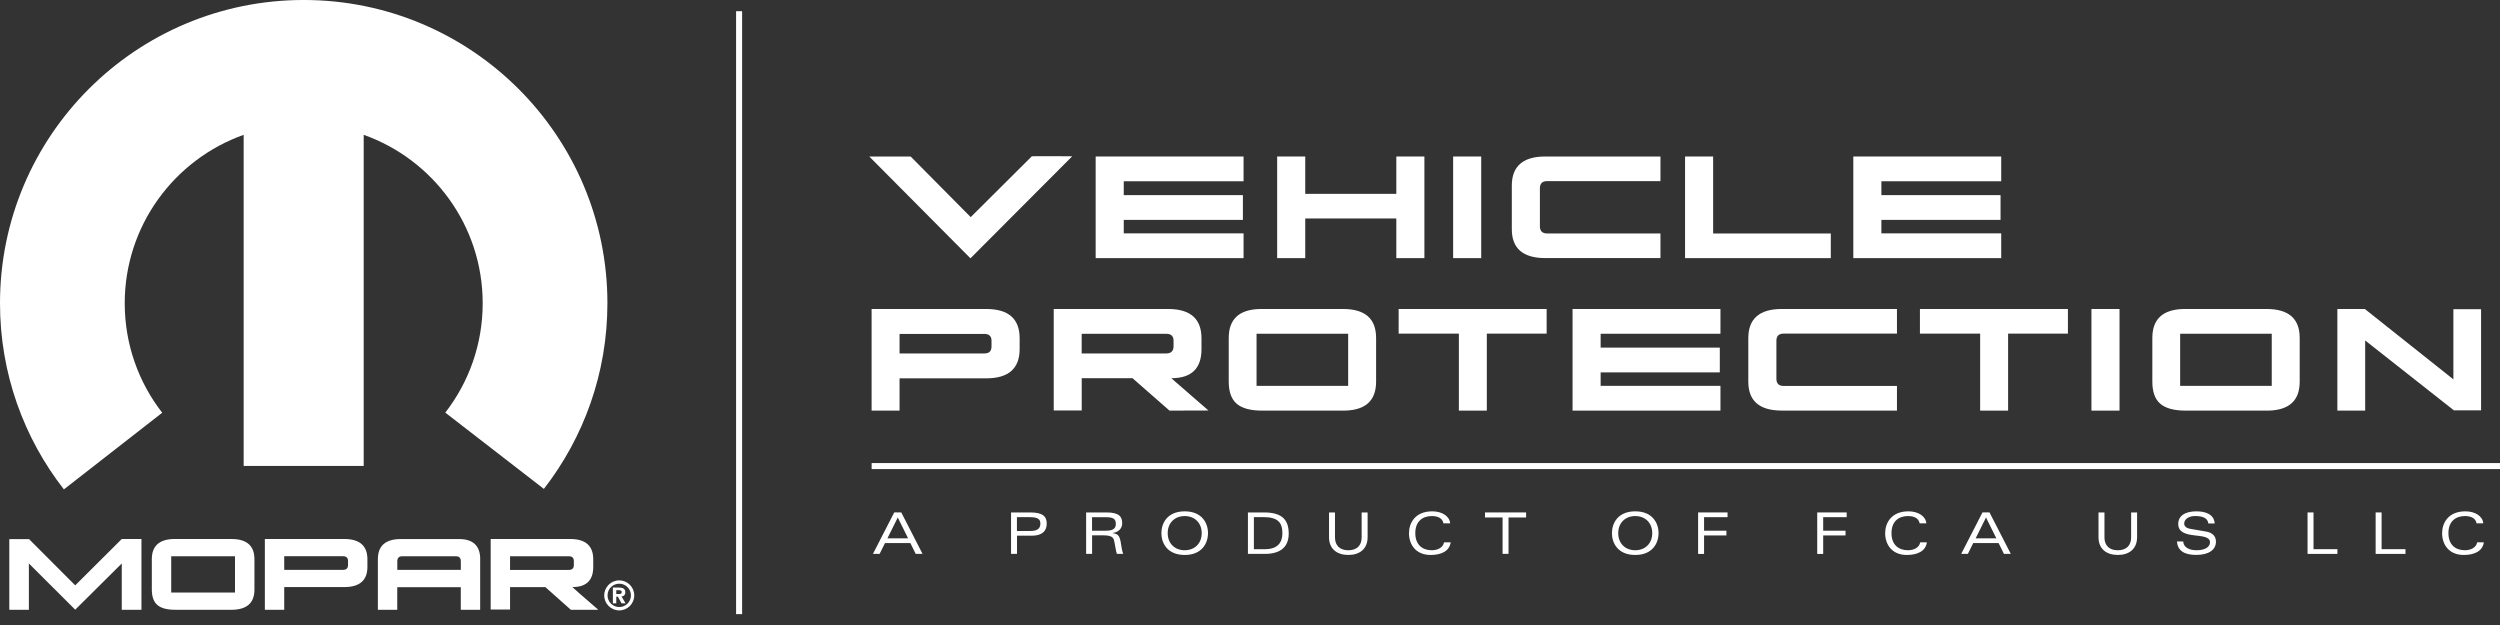 <svg width="200" height="50" viewBox="0 0 200 50" fill="none" xmlns="http://www.w3.org/2000/svg">
<rect x="0" y="0" width="200" height="50" fill="#333333" stroke="none"/>
<g clip-path="url(#clip0_911_5502)">
<path d="M59.128 0.896V49.132" stroke="white" stroke-width="0.482"/>
<path fill-rule="evenodd" clip-rule="evenodd" d="M24.296 -0.001C10.878 -0.001 0 10.86 0 24.26C0 29.872 1.907 35.039 5.111 39.151L12.976 33.019C11.097 30.6 9.978 27.562 9.978 24.26C9.978 18.047 13.948 12.76 19.493 10.786V37.275H29.096V10.786C34.641 12.756 38.615 18.044 38.615 24.26C38.615 27.555 37.499 30.593 35.623 33.009L43.51 39.112C46.696 35.008 48.593 29.855 48.593 24.26C48.593 10.86 37.714 -0.001 24.296 -0.001Z" fill="white"/>
<path d="M48.338 47.632C48.338 46.968 48.875 46.431 49.539 46.431C50.203 46.431 50.74 46.968 50.74 47.632C50.74 48.295 50.203 48.832 49.539 48.832C48.875 48.832 48.338 48.295 48.338 47.632ZM49.539 48.564C50.054 48.564 50.475 48.144 50.475 47.632C50.475 47.119 50.058 46.696 49.539 46.696C49.02 46.696 48.603 47.116 48.603 47.632C48.603 48.147 49.023 48.564 49.539 48.564Z" fill="white"/>
<path d="M49.302 47.519V47.215H49.493C49.595 47.215 49.737 47.225 49.737 47.353C49.737 47.494 49.666 47.519 49.542 47.519H49.306H49.302ZM49.302 47.734H49.429L49.722 48.264H50.044L49.719 47.713C49.889 47.699 50.023 47.614 50.023 47.384C50.023 47.095 49.828 47.003 49.504 47.003H49.03V48.267H49.302V47.738V47.734Z" fill="white"/>
<path d="M18.507 43.12C18.507 43.12 13.923 43.12 13.884 43.12C12.726 43.152 12.146 43.689 12.146 44.734V47.164C12.146 47.733 12.295 48.146 12.591 48.4C12.888 48.655 13.358 48.782 14.004 48.782C14.004 48.782 18.578 48.782 18.617 48.782C19.775 48.75 20.355 48.213 20.355 47.168V44.738C20.355 43.66 19.74 43.12 18.511 43.12H18.507ZM18.8 44.893V47.404H13.697V44.501H18.8V44.893ZM22.738 44.498H27.443C27.712 44.498 27.842 44.625 27.842 44.879V45.197C27.842 45.458 27.712 45.589 27.443 45.589H22.738V44.501V44.498ZM21.184 48.782H22.738V46.966H27.538C28.775 46.966 29.393 46.426 29.393 45.349V44.741C29.393 43.664 28.775 43.12 27.542 43.12H21.188V48.782H21.184ZM31.784 45.589V44.904C31.784 44.635 31.918 44.501 32.179 44.501H36.467C36.732 44.501 36.866 44.635 36.866 44.904V45.589H31.784ZM38.417 44.738C38.417 43.66 37.848 43.124 36.715 43.124H32.074C30.844 43.124 30.23 43.66 30.23 44.738V48.782H31.78V46.974H36.863V48.782H38.413V44.738H38.417ZM40.804 44.501H45.509C45.774 44.501 45.908 44.628 45.908 44.883V45.2C45.908 45.462 45.774 45.593 45.509 45.593H40.804V44.505V44.501ZM39.254 48.761H40.804V46.97H43.63L45.672 48.785H47.296C47.727 48.785 47.914 48.782 47.861 48.778C46.484 47.592 45.785 46.974 45.792 46.966C46.904 46.966 47.459 46.43 47.459 45.356V44.745C47.459 43.664 46.844 43.12 45.615 43.12H39.254V48.757V48.761ZM0.745 48.782V43.131H2.327L6.018 46.829L9.741 43.12H11.316V48.782H9.741V45.077L6.018 48.775L2.31 45.077V48.782H0.745Z" fill="white"/>
<path d="M69.731 37.286H200" stroke="white" stroke-width="0.482"/>
<path d="M69.495 12.52H72.85L77.657 17.37L82.546 12.503C82.616 12.481 85.777 12.503 85.777 12.503L77.636 20.665L69.545 12.524H69.495V12.52Z" fill="white"/>
<path d="M87.653 20.65V12.52H99.485V14.501H89.9V15.61H99.432V17.591H89.9V18.669H99.485V20.65H87.653Z" fill="white"/>
<path d="M113.952 12.52V20.65H111.706V17.478H104.419V20.65H102.173V12.52H104.419V15.508H111.706V12.52H113.952Z" fill="white"/>
<path d="M118.497 12.52V20.65H116.251V12.52H118.497Z" fill="white"/>
<path d="M120.945 14.847C120.945 13.304 121.839 12.52 123.619 12.52H132.837V14.49H123.76C123.386 14.49 123.192 14.685 123.192 15.059V18.107C123.192 18.482 123.386 18.676 123.76 18.676H132.837V20.646H123.619C121.839 20.646 120.945 19.873 120.945 18.34V14.844V14.847Z" fill="white"/>
<path d="M137.051 12.52V18.679H146.464V20.65H134.805V12.52H137.051Z" fill="white"/>
<path d="M148.265 20.65V12.52H160.097V14.501H150.511V15.61H160.044V17.591H150.511V18.669H160.097V20.65H148.265Z" fill="white"/>
<path d="M69.728 32.849V24.719H78.897C80.678 24.719 81.571 25.503 81.571 27.057V27.929C81.571 29.483 80.678 30.267 78.897 30.267H71.964V32.849H69.728ZM71.964 26.711V28.275H78.753C79.131 28.275 79.321 28.092 79.321 27.717V27.262C79.321 26.894 79.127 26.714 78.753 26.714H71.964V26.711Z" fill="white"/>
<path d="M84.298 32.839V24.719H93.456C95.226 24.719 96.119 25.503 96.119 27.057V27.94C96.119 29.483 95.307 30.257 93.71 30.257C93.71 30.257 93.7 30.267 96.677 32.839L93.559 32.849L90.602 30.257H86.537V32.839H84.301H84.298ZM86.534 26.7V28.275H93.304C93.682 28.275 93.884 28.081 93.884 27.707V27.251C93.884 26.884 93.682 26.704 93.304 26.704H86.534V26.7Z" fill="white"/>
<path d="M107.436 24.719C109.205 24.719 110.088 25.492 110.088 27.036V30.532C110.088 32.037 109.255 32.81 107.588 32.849H100.962C100.037 32.849 99.365 32.666 98.938 32.302C98.511 31.934 98.299 31.345 98.299 30.532V27.036C98.299 25.531 99.132 24.758 100.799 24.719H107.436ZM107.853 30.868V26.7H100.524V30.868H107.853Z" fill="white"/>
<path d="M111.889 24.719H123.731V26.69H118.945V32.849H116.71V26.69H111.892V24.719H111.889Z" fill="white"/>
<path d="M125.805 32.849V24.719H137.637V26.7H128.051V27.809H137.584V29.791H128.051V30.868H137.637V32.849H125.805Z" fill="white"/>
<path d="M139.865 27.046C139.865 25.503 140.759 24.719 142.539 24.719H151.757V26.69H142.68C142.306 26.69 142.112 26.884 142.112 27.258V30.306C142.112 30.681 142.306 30.875 142.68 30.875H151.757V32.846H142.539C140.759 32.846 139.865 32.072 139.865 30.539V27.043V27.046Z" fill="white"/>
<path d="M153.591 24.719H165.433V26.69H160.648V32.849H158.412V26.69H153.594V24.719H153.591Z" fill="white"/>
<path d="M169.562 24.719V32.849H167.315V24.719H169.562Z" fill="white"/>
<path d="M181.324 24.719C183.093 24.719 183.976 25.492 183.976 27.036V30.532C183.976 32.037 183.143 32.81 181.476 32.849H174.85C173.924 32.849 173.253 32.666 172.826 32.302C172.398 31.938 172.187 31.345 172.187 30.532V27.036C172.187 25.531 173.02 24.758 174.687 24.719H181.324ZM181.74 30.868V26.7H174.412V30.868H181.74Z" fill="white"/>
<path d="M189.214 32.849H186.989V24.719H189.186L196.271 30.349V24.736H198.486V32.828H196.31L189.214 27.237V32.849Z" fill="white"/>
<path d="M72.832 43.447H70.798L70.37 44.309H69.837L71.539 40.992H72.101L73.803 44.309H73.256L72.829 43.447H72.832ZM72.648 43.069L71.822 41.398L70.992 43.069H72.648Z" fill="white"/>
<path d="M80.881 40.995H82.407C83.403 40.995 83.738 41.295 83.738 41.892C83.738 42.489 83.357 42.856 82.555 42.856H81.361V44.312H80.884V40.995H80.881ZM82.431 42.478C82.982 42.478 83.23 42.284 83.23 41.892C83.23 41.535 83.025 41.373 82.392 41.373H81.354V42.478H82.428H82.431Z" fill="white"/>
<path d="M87.367 44.312H86.89V40.995H88.521C89.546 40.995 89.775 41.341 89.775 41.871C89.775 42.274 89.482 42.577 89.016 42.641V42.652C89.461 42.708 89.581 42.885 89.669 43.446C89.726 43.8 89.765 44.093 89.856 44.308H89.351C89.263 44.075 89.214 43.609 89.125 43.238C89.069 42.998 88.913 42.828 88.288 42.828H87.367V44.308V44.312ZM87.367 42.457H88.454C88.959 42.457 89.267 42.337 89.267 41.917C89.267 41.497 89.048 41.377 88.461 41.377H87.363V42.461L87.367 42.457Z" fill="white"/>
<path d="M94.776 40.907C96.168 40.907 96.641 41.861 96.641 42.652C96.641 43.443 96.168 44.397 94.776 44.397C93.384 44.397 92.911 43.443 92.911 42.652C92.911 41.861 93.384 40.907 94.776 40.907ZM94.776 44.019C95.581 44.019 96.136 43.468 96.136 42.652C96.136 41.836 95.581 41.285 94.776 41.285C93.971 41.285 93.416 41.836 93.416 42.652C93.416 43.468 93.971 44.019 94.776 44.019Z" fill="white"/>
<path d="M99.834 40.995H101.123C102.596 40.995 103.097 41.61 103.097 42.694C103.097 43.715 102.479 44.312 101.194 44.312H99.834V40.995ZM100.311 43.934H101.211C102.303 43.934 102.592 43.301 102.592 42.652C102.592 41.793 102.207 41.37 101.095 41.37H100.311V43.93V43.934Z" fill="white"/>
<path d="M108.932 40.995H109.409V42.973C109.409 43.92 108.766 44.396 107.866 44.396C106.965 44.396 106.322 43.92 106.322 42.973V40.995H106.799V42.998C106.799 43.63 107.181 44.022 107.866 44.022C108.551 44.022 108.932 43.633 108.932 42.998V40.995Z" fill="white"/>
<path d="M116.056 43.387C115.95 44.118 115.262 44.397 114.449 44.397C113.266 44.397 112.719 43.567 112.719 42.652C112.719 41.861 113.192 40.907 114.584 40.907C115.368 40.907 115.972 41.303 116.011 41.868H115.477C115.396 41.437 115.004 41.285 114.545 41.285C113.789 41.285 113.224 41.723 113.224 42.652C113.224 43.581 113.789 44.019 114.545 44.019C115 44.019 115.442 43.818 115.523 43.387H116.056Z" fill="white"/>
<path d="M120.206 41.398H118.8V40.995H122.088V41.398H120.682V44.308H120.206V41.398Z" fill="white"/>
<path d="M130.819 40.907C132.211 40.907 132.684 41.861 132.684 42.652C132.684 43.443 132.211 44.397 130.819 44.397C129.427 44.397 128.954 43.443 128.954 42.652C128.954 41.861 129.427 40.907 130.819 40.907ZM130.819 44.019C131.624 44.019 132.179 43.468 132.179 42.652C132.179 41.836 131.624 41.285 130.819 41.285C130.014 41.285 129.459 41.836 129.459 42.652C129.459 43.468 130.014 44.019 130.819 44.019Z" fill="white"/>
<path d="M135.849 40.995H138.204V41.373H136.325V42.457H138.113V42.835H136.325V44.315H135.849V40.999V40.995Z" fill="white"/>
<path d="M145.378 40.995H147.734V41.373H145.855V42.457H147.642V42.835H145.855V44.315H145.378V40.999V40.995Z" fill="white"/>
<path d="M154.151 43.387C154.045 44.118 153.356 44.397 152.544 44.397C151.361 44.397 150.813 43.567 150.813 42.652C150.813 41.861 151.287 40.907 152.678 40.907C153.462 40.907 154.066 41.303 154.105 41.868H153.572C153.491 41.437 153.099 41.285 152.639 41.285C151.88 41.285 151.319 41.723 151.319 42.652C151.319 43.581 151.884 44.019 152.639 44.019C153.095 44.019 153.537 43.818 153.618 43.387H154.151Z" fill="white"/>
<path d="M159.892 43.447H157.857L157.43 44.309H156.896L158.599 40.992H159.16L160.863 44.309H160.315L159.888 43.447H159.892ZM159.708 43.069L158.881 41.398L158.051 43.069H159.708Z" fill="white"/>
<path d="M170.49 40.995H170.967V42.973C170.967 43.92 170.324 44.396 169.423 44.396C168.523 44.396 167.88 43.92 167.88 42.973V40.995H168.357V42.998C168.357 43.63 168.738 44.022 169.423 44.022C170.109 44.022 170.49 43.633 170.49 42.998V40.995Z" fill="white"/>
<path d="M176.665 41.875C176.619 41.412 176.145 41.282 175.608 41.282C175.135 41.282 174.736 41.515 174.736 41.882C174.736 42.062 174.846 42.246 175.255 42.313L176.491 42.525C177.028 42.617 177.276 42.924 177.276 43.334C177.276 43.994 176.682 44.393 175.7 44.393C174.718 44.393 174.213 44.044 174.153 43.316H174.658C174.673 43.761 175.1 44.019 175.729 44.019C176.417 44.019 176.799 43.747 176.799 43.387C176.799 42.468 174.259 43.298 174.259 41.914C174.259 41.275 174.8 40.907 175.707 40.907C176.396 40.907 177.127 41.116 177.173 41.875H176.668H176.665Z" fill="white"/>
<path d="M184.604 40.995H185.081V43.934H186.992V44.312H184.604V40.995Z" fill="white"/>
<path d="M190.051 40.995H190.528V43.934H192.438V44.312H190.051V40.995Z" fill="white"/>
<path d="M198.707 43.387C198.601 44.118 197.912 44.397 197.1 44.397C195.917 44.397 195.369 43.567 195.369 42.652C195.369 41.861 195.842 40.907 197.234 40.907C198.018 40.907 198.622 41.303 198.661 41.868H198.128C198.046 41.437 197.654 41.285 197.195 41.285C196.436 41.285 195.874 41.723 195.874 42.652C195.874 43.581 196.439 44.019 197.195 44.019C197.651 44.019 198.092 43.818 198.174 43.387H198.707Z" fill="white"/>
</g>
<defs>
<clipPath id="clip0_911_5502">
<rect width="200" height="49.133" fill="white"/>
</clipPath>
</defs>
</svg>
